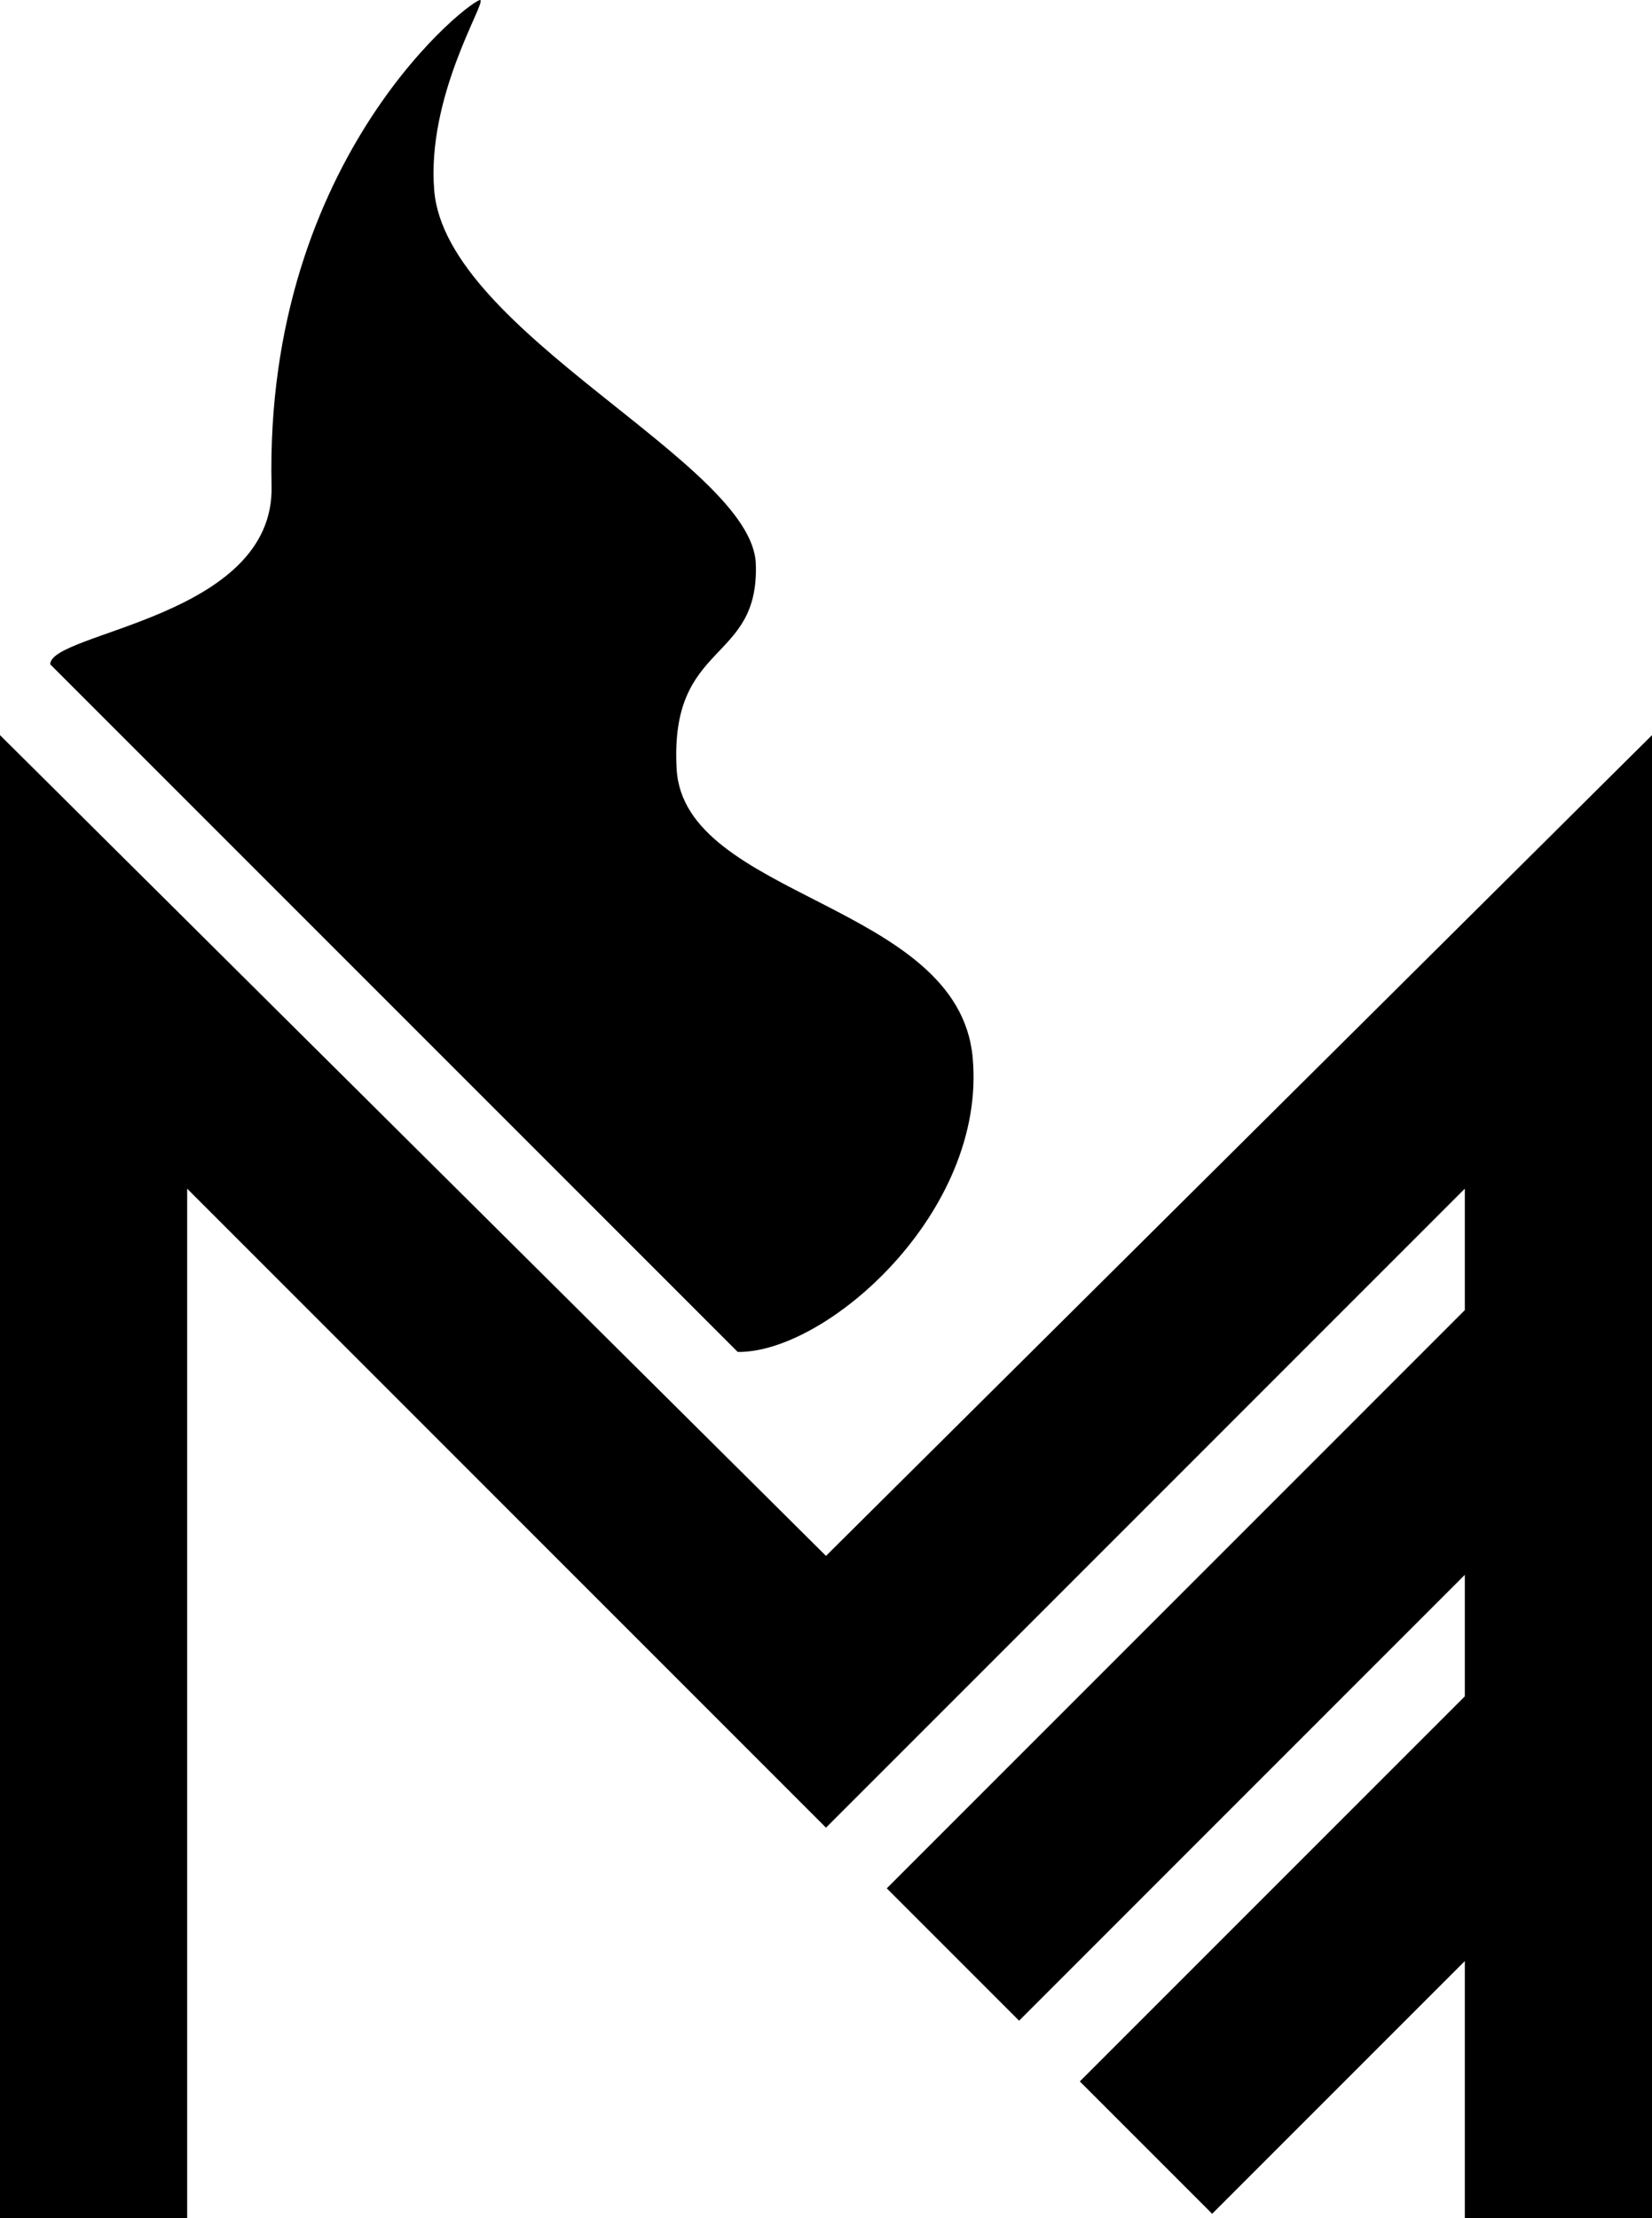 <svg xmlns="http://www.w3.org/2000/svg" viewBox="0 -0.02 297.96 400.02"><path d="M148.98 280.56L0 132.55V400h33.76V214.34l115.22 115.23L264.2 214.34v21.9L159.94 340.51l23.87 23.87 80.39-80.4v21.91l-69.44 69.44 23.87 23.87 45.57-45.57V400h33.76V132.55L148.98 280.56zm26.45-89.91c-2.59-27.91-52.09-28.67-53.39-52s14.93-18.83 14.28-37-55.85-41.66-58-67.3C76.92 17.44 87.47.83 86.66 0S47.6 27.82 48.98 87.65c.56 23.77-39.92 26.29-39.92 32.13l124 124c15.99.22 44.97-25.22 42.37-53.13z"/></svg>